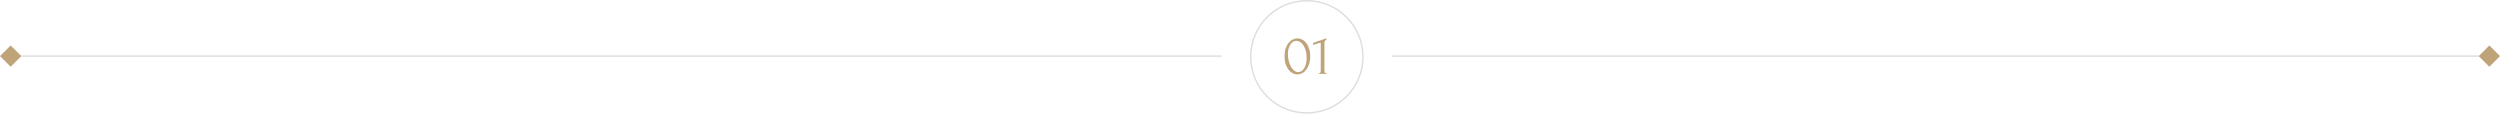 <?xml version="1.0" encoding="UTF-8"?> <svg xmlns="http://www.w3.org/2000/svg" width="1760" height="80" viewBox="0 0 1760 80" fill="none"> <circle cx="920" cy="40" r="39.5" stroke="#DDDDDD"></circle> <path d="M904.312 39.6C904.312 37.547 904.565 35.733 905.072 34.16C905.605 32.587 906.299 31.28 907.152 30.24C908.005 29.173 908.965 28.373 910.032 27.84C911.125 27.28 912.232 27 913.352 27C914.472 27 915.579 27.28 916.672 27.84C917.765 28.373 918.725 29.173 919.552 30.24C920.405 31.28 921.085 32.587 921.592 34.16C922.125 35.733 922.392 37.547 922.392 39.6C922.392 41.68 922.125 43.52 921.592 45.12C921.085 46.693 920.405 48.027 919.552 49.12C918.725 50.187 917.765 51 916.672 51.56C915.579 52.12 914.472 52.4 913.352 52.4C912.232 52.4 911.125 52.12 910.032 51.56C908.965 51 908.005 50.187 907.152 49.12C906.299 48.027 905.605 46.693 905.072 45.12C904.565 43.52 904.312 41.68 904.312 39.6ZM919.872 40.64C919.872 38.72 919.659 37.027 919.232 35.56C918.805 34.067 918.245 32.827 917.552 31.84C916.885 30.827 916.112 30.067 915.232 29.56C914.379 29.027 913.499 28.76 912.592 28.76C911.685 28.76 910.859 29.027 910.112 29.56C909.392 30.067 908.779 30.747 908.272 31.6C907.765 32.453 907.365 33.44 907.072 34.56C906.805 35.68 906.672 36.853 906.672 38.08C906.672 39.547 906.845 41.04 907.192 42.56C907.539 44.053 908.032 45.413 908.672 46.64C909.312 47.84 910.072 48.827 910.952 49.6C911.859 50.373 912.845 50.76 913.912 50.76C914.685 50.76 915.432 50.547 916.152 50.12C916.872 49.667 917.499 49.013 918.032 48.16C918.592 47.307 919.032 46.253 919.352 45C919.699 43.747 919.872 42.293 919.872 40.64ZM928.32 52V51.6C928.96 51.6 929.36 51.413 929.52 51.04C929.707 50.64 929.8 50.173 929.8 49.64V30.48C929.8 30.213 929.667 30.08 929.4 30.08C929.293 30.08 929.147 30.12 928.96 30.2L924.4 31.64V30.2L933.72 26.96V28.04C933.293 28.227 932.947 28.52 932.68 28.92C932.44 29.32 932.347 29.787 932.4 30.32V49.48C932.4 50.04 932.493 50.533 932.68 50.96C932.867 51.387 933.293 51.6 933.96 51.6V52H928.32Z" fill="#BFA47A"></path> <rect x="15" y="39" width="845" height="1" fill="#DDDDDD"></rect> <rect x="980" y="39" width="765" height="1" fill="#DDDDDD"></rect> <path d="M0 39.5L7.5 32L15 39.5L7.5 47L0 39.5Z" fill="#BFA47A"></path> <path d="M1745 39.5L1752.5 32L1760 39.5L1752.5 47L1745 39.5Z" fill="#BFA47A"></path> </svg> 